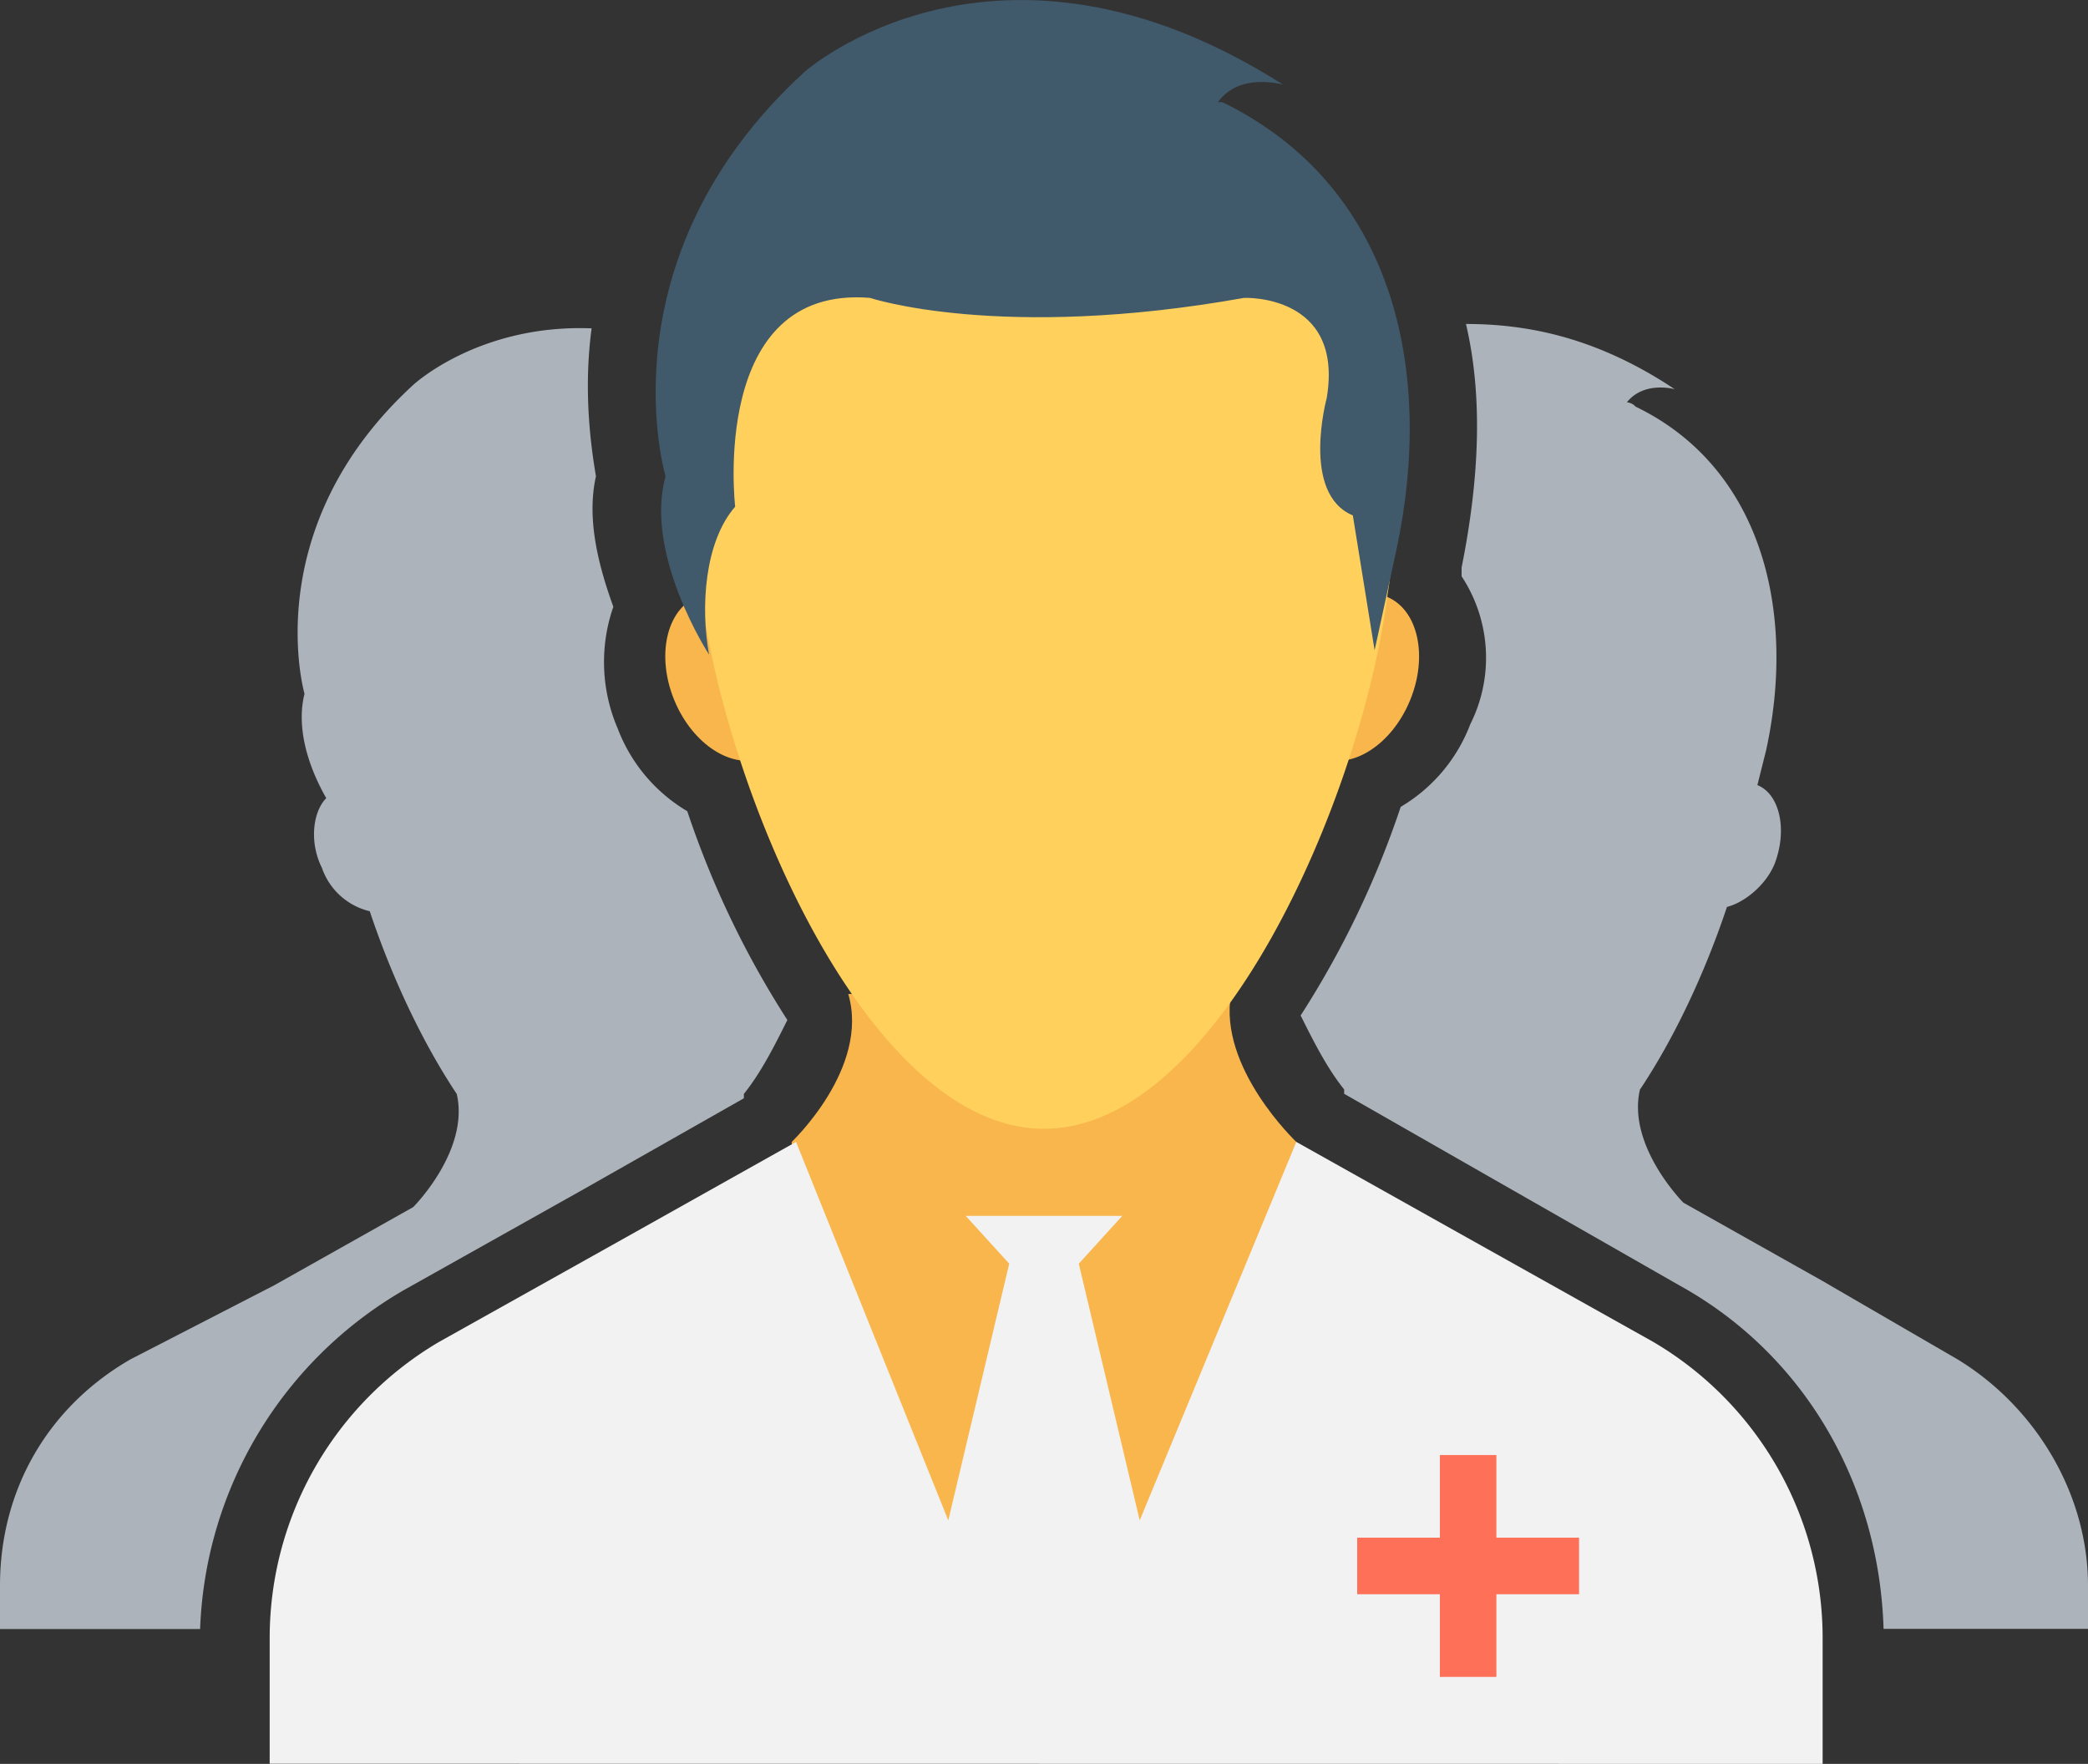 <svg xmlns="http://www.w3.org/2000/svg" viewBox="0 0 512 432.51"><rect x="0" y="0" width="512" height="432.51" fill="#333333" stroke="none"/><defs><style>.cls-1{fill:#f8b64c;}.cls-2{fill:#f2f2f2;}.cls-3{fill:#ffd15c;}.cls-4{fill:#40596b;}.cls-5{fill:#acb3ba;}.cls-6{fill:#ff7058;}</style></defs><title>Risorsa 1</title><g id="Livello_2" data-name="Livello 2"><g id="Capa_1" data-name="Capa 1"><path class="cls-1" d="M317.87,280l-2.14,89.6L256,410.11l-58.67-39.47L194.13,280s19.2-18.14,13.87-36.27h93.87C298.67,261.84,317.87,280,317.87,280Z"/><path class="cls-2" d="M446.93,432.51V401.58A84.21,84.21,0,0,0,405.33,329L361.6,304.51,317.87,280h0l-38.4,92.8-14.94-62.94,10.67-11.73H236.8l10.67,11.73-14.94,62.94L195.2,280l-43.73,24.53L107.73,329a84.21,84.21,0,0,0-41.6,72.54v30.93Z"/><ellipse class="cls-1" cx="179.16" cy="166.02" rx="14.93" ry="21.33" transform="translate(-49.78 80.88) rotate(-22.42)"/><ellipse class="cls-1" cx="331.95" cy="166.05" rx="21.33" ry="14.93" transform="translate(51.85 409.58) rotate(-67.58)"/><path class="cls-3" d="M341.33,130.64a76.11,76.11,0,0,1-1.06,14.94h0c-6.4,50.13-41.6,131.2-84.27,131.2s-77.87-81.07-84.27-132.27c-1.06-4.27-1.06-9.6-1.06-13.87a85.33,85.33,0,1,1,170.66,0Z"/><path class="cls-4" d="M173.87,160.51c-2.14-11.73-1.07-27.73,6.4-36.27,0,0-6.4-54.4,33.06-51.2,0,0,32,10.67,91.74,0,0,0,24.53-1.06,20.26,24.54,0,0-6.4,23.46,6.4,28.8l5.34,33.06,5.33-24.53c9.6-44.8-1.07-89.6-42.67-109.87h-1.06c5.33-7.46,16-4.26,16-4.26-70.4-44.8-117.34-3.2-117.34-3.2-50.13,45.86-34.13,99.2-34.13,99.2C157.87,136,173.87,160.51,173.87,160.51Z"/><path class="cls-5" d="M99.2,316.24l43.73-24.53,39.47-22.4v-1.07h0c4.27-5.33,7.47-11.73,10.67-18.13a227.77,227.77,0,0,1-24.54-51.2,40.06,40.06,0,0,1-17.06-20.27,41.26,41.26,0,0,1-1.07-29.86c-4.27-11.74-6.4-22.4-4.27-32-1.06-6.4-3.2-20.27-1.06-36.27-27.74-1.07-43.74,13.87-43.74,13.87-38.4,35.2-26.66,75.73-26.66,75.73-2.14,8.53,1.06,18.13,5.33,25.6-3.2,3.2-4.27,10.67-1.07,17.07a16.45,16.45,0,0,0,11.74,10.66c5.33,16,12.8,32,21.33,44.8h0c3.2,13.87-10.67,27.74-10.67,27.74h0L67.2,315.18,32,333.31C11.73,345,0,365.31,0,388.78v10.66H49.07A100.21,100.21,0,0,1,99.2,316.24Z"/><path class="cls-5" d="M480,333.31l-33.07-19.2-34.13-19.2h0S398.93,281,402.13,267.18h0c8.54-12.8,16-28.8,21.34-44.8,4.26-1.07,9.6-5.34,11.73-10.67,3.2-8.53,1.07-17.07-4.27-19.2l2.14-8.53c7.46-34.14-1.07-69.34-32-84.27a3.31,3.31,0,0,0-2.14-1.07c4.27-5.33,11.74-3.2,11.74-3.2-19.2-12.8-36.27-16-51.2-16,4.26,18.14,3.2,38.4-1.07,59.74v2.13a36.29,36.29,0,0,1,2.13,36.27,40,40,0,0,1-17.06,20.26A227.77,227.77,0,0,1,318.93,249c3.2,6.4,6.4,12.8,10.67,18.14h0v1.06l82.13,46.94c30.94,17.06,49.07,49.06,50.14,84.26H512V388.78C512,366.38,499.2,345,480,333.31Z"/><polygon class="cls-6" points="387.2 377.04 366.93 377.04 366.93 356.78 353.07 356.78 353.07 377.04 332.8 377.04 332.8 390.91 353.07 390.91 353.07 411.18 366.93 411.18 366.93 390.91 387.2 390.91 387.2 377.04"/></g></g></svg>